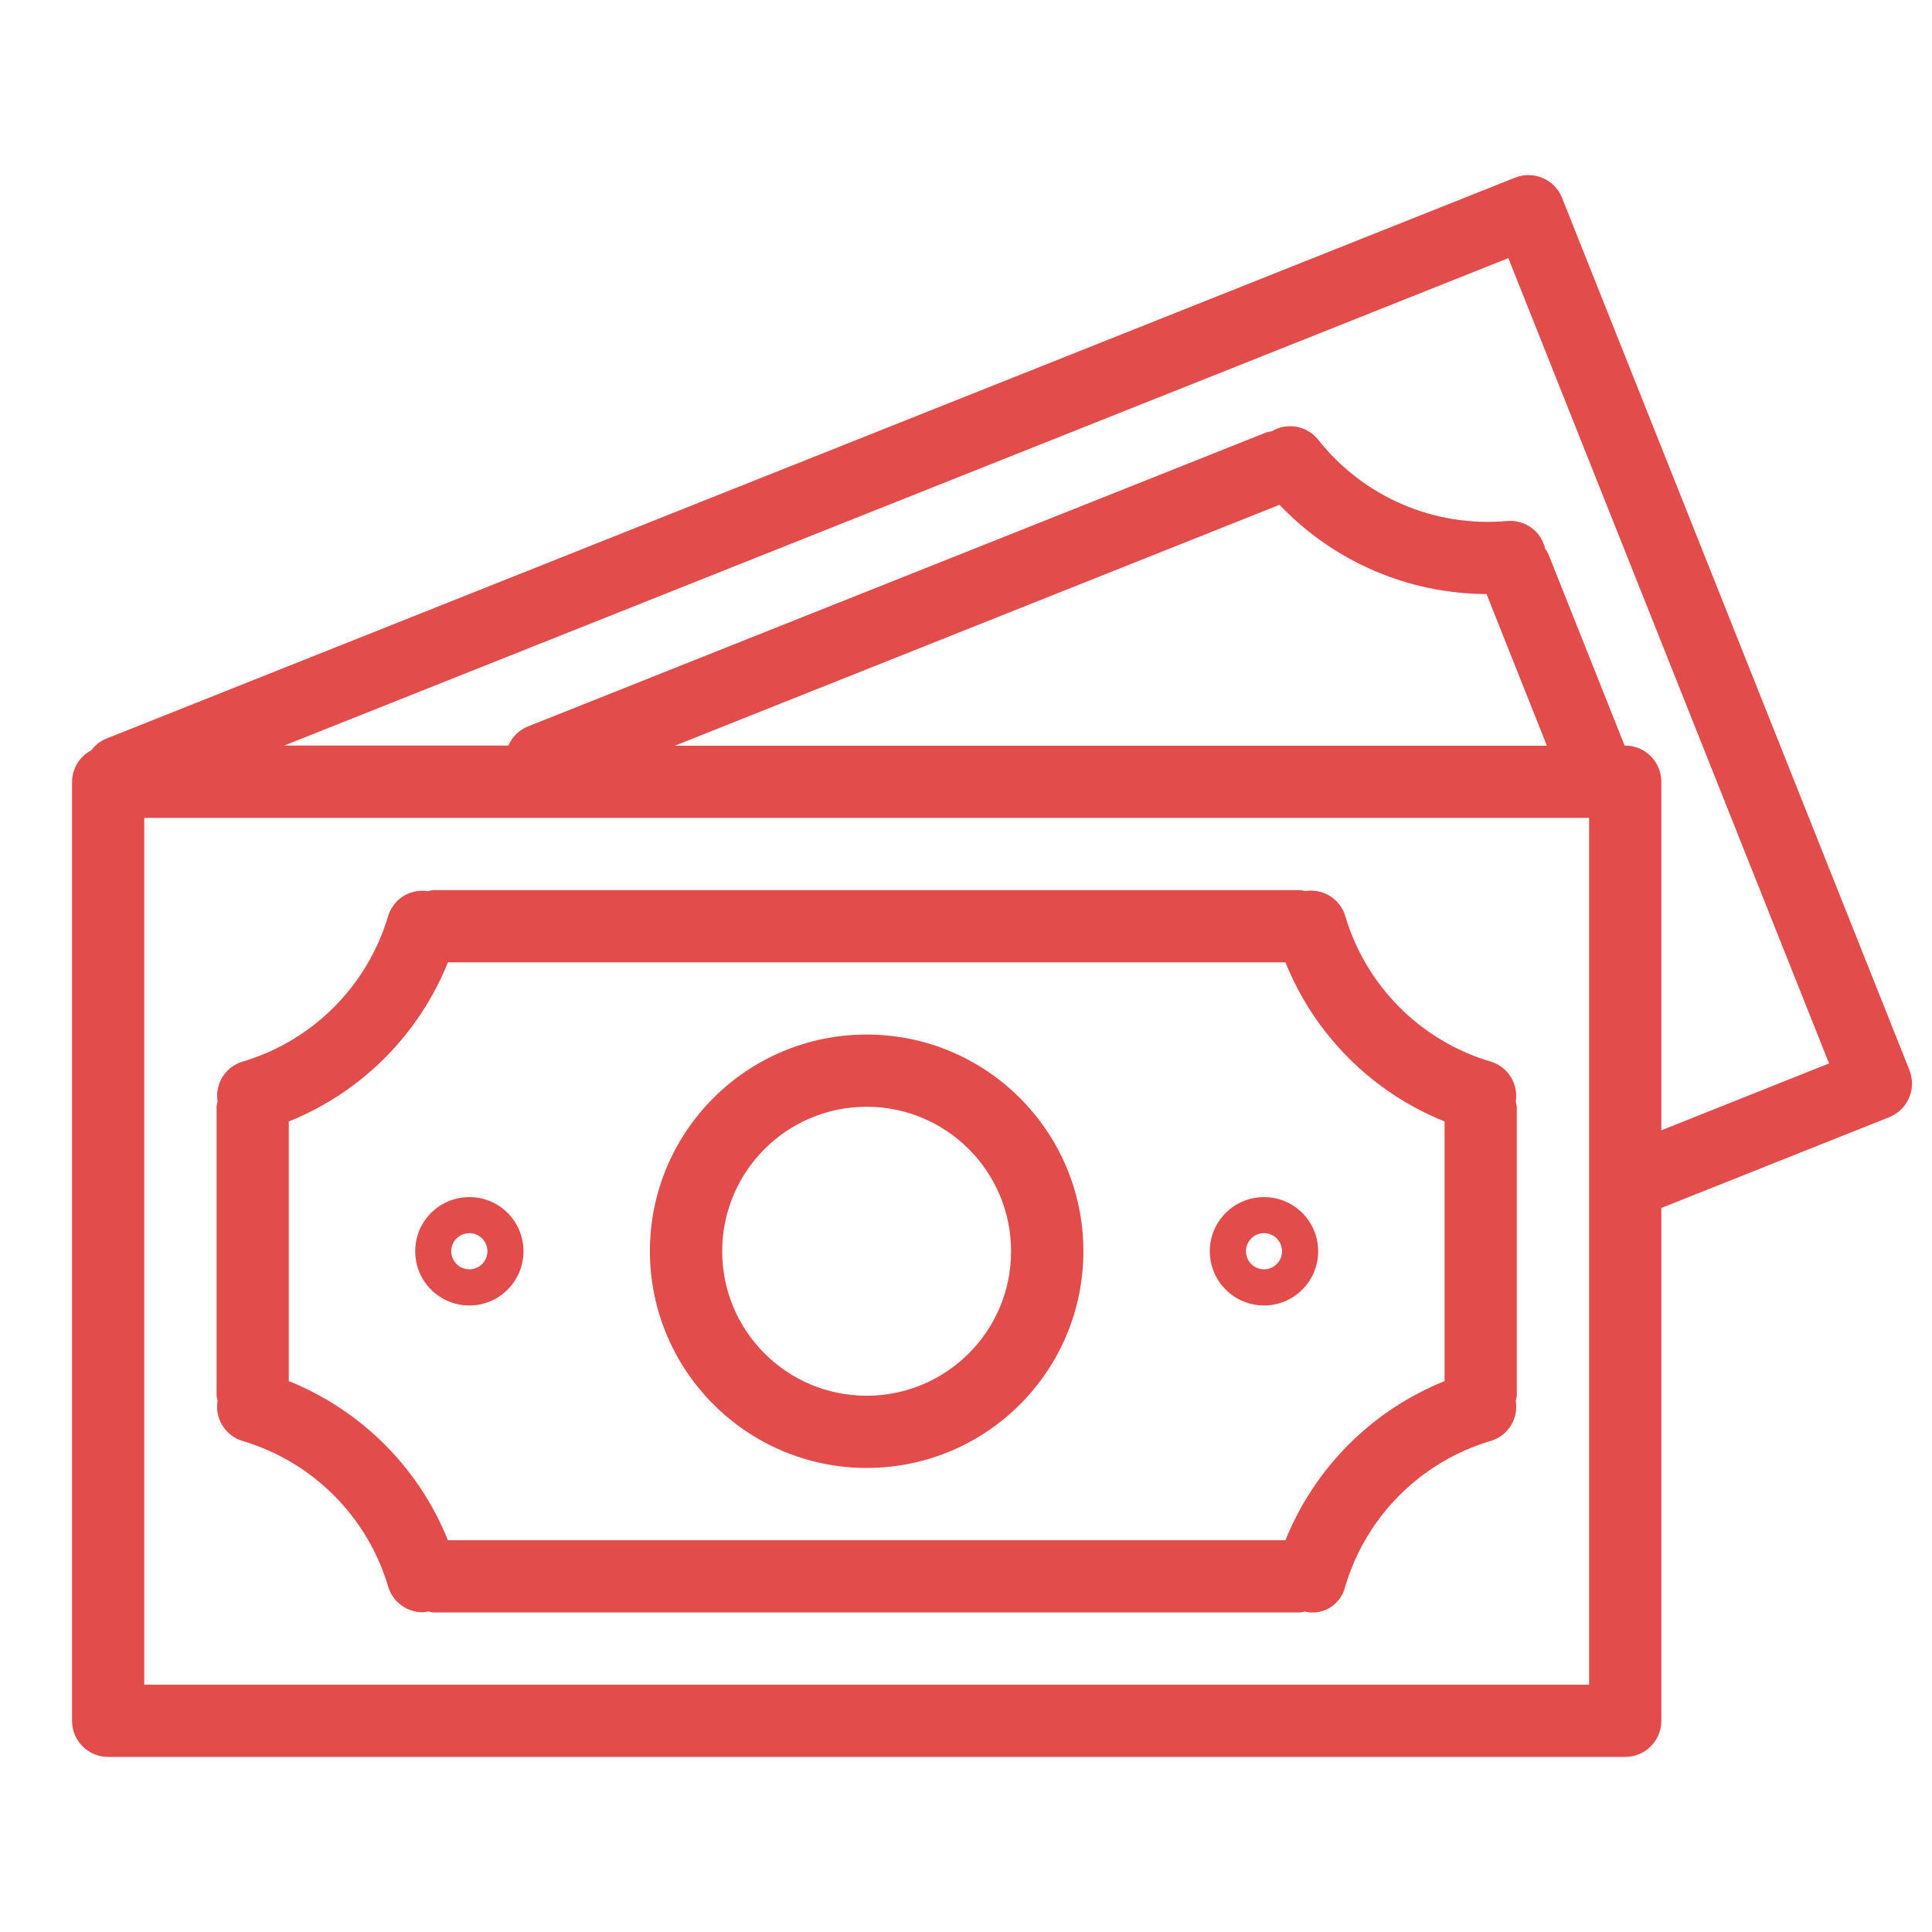<svg width="21" height="21" viewBox="0 0 21 21" fill="none" xmlns="http://www.w3.org/2000/svg">
<g clip-path="url(#clip0_72_754)">
<path d="M20.755 11.633C20.755 11.633 20.755 11.632 20.755 11.632L16.979 2.151C16.899 1.949 16.67 1.851 16.469 1.931C16.469 1.931 16.469 1.931 16.468 1.931L1.149 8.031C1.087 8.058 1.033 8.101 0.992 8.156C0.865 8.222 0.785 8.353 0.783 8.497V18.705C0.783 18.922 0.959 19.097 1.176 19.097H17.665C17.882 19.097 18.058 18.922 18.058 18.705V13.13L20.536 12.143C20.737 12.062 20.835 11.834 20.755 11.633ZM17.273 18.312H1.568V8.89H17.273V18.312ZM7.334 8.106L13.908 5.487C14.494 6.104 15.307 6.454 16.158 6.457L16.814 8.106H7.334ZM18.058 12.286V8.497C18.058 8.28 17.882 8.104 17.665 8.104H17.659L16.827 6.015C16.818 5.997 16.807 5.981 16.795 5.965C16.753 5.776 16.578 5.647 16.384 5.663C15.592 5.735 14.818 5.402 14.326 4.777C14.204 4.626 13.989 4.588 13.822 4.689C13.804 4.691 13.785 4.694 13.767 4.699L5.741 7.895C5.644 7.933 5.567 8.008 5.526 8.104H3.089L16.395 2.806L19.881 11.559L18.058 12.286Z" fill="#E24C4A"/>
<path d="M2.634 15.662C3.396 15.887 3.993 16.483 4.219 17.245C4.268 17.411 4.421 17.525 4.595 17.525C4.615 17.524 4.636 17.521 4.655 17.516C4.673 17.521 4.691 17.525 4.709 17.527H14.132C14.148 17.525 14.164 17.521 14.18 17.517C14.376 17.565 14.573 17.445 14.621 17.248C14.621 17.248 14.622 17.247 14.622 17.246C14.847 16.483 15.444 15.887 16.207 15.661C16.392 15.605 16.507 15.42 16.476 15.229C16.481 15.21 16.485 15.191 16.487 15.171V12.03C16.485 12.011 16.481 11.991 16.476 11.972C16.506 11.781 16.391 11.597 16.206 11.54C15.444 11.315 14.847 10.718 14.622 9.955C14.565 9.769 14.379 9.654 14.187 9.686C14.169 9.681 14.15 9.677 14.132 9.675H4.709C4.689 9.677 4.67 9.681 4.651 9.687C4.46 9.656 4.276 9.771 4.219 9.956C3.993 10.719 3.397 11.315 2.634 11.54C2.449 11.597 2.334 11.781 2.365 11.972C2.359 11.991 2.356 12.011 2.354 12.03V15.171C2.356 15.19 2.36 15.208 2.365 15.226C2.332 15.418 2.448 15.604 2.634 15.662ZM3.139 12.19C3.927 11.873 4.552 11.248 4.869 10.46H13.972C14.289 11.248 14.914 11.873 15.702 12.19V15.012C14.914 15.329 14.289 15.954 13.972 16.742H4.869C4.552 15.954 3.927 15.329 3.139 15.012V12.19Z" fill="#E24C4A"/>
<path d="M9.42 15.956C10.721 15.956 11.776 14.902 11.776 13.601C11.776 12.3 10.721 11.245 9.42 11.245C8.119 11.245 7.064 12.3 7.064 13.601C7.066 14.901 8.12 15.955 9.42 15.956ZM9.42 12.03C10.287 12.03 10.99 12.733 10.99 13.601C10.99 14.468 10.287 15.171 9.42 15.171C8.553 15.171 7.85 14.468 7.85 13.601C7.85 12.733 8.553 12.03 9.42 12.03Z" fill="#E24C4A"/>
<path d="M5.102 14.19C5.427 14.19 5.69 13.926 5.69 13.601C5.69 13.275 5.427 13.012 5.102 13.012C4.776 13.012 4.513 13.275 4.513 13.601C4.513 13.926 4.776 14.19 5.102 14.19ZM5.102 13.404C5.21 13.404 5.298 13.492 5.298 13.601C5.298 13.709 5.21 13.797 5.102 13.797C4.993 13.797 4.905 13.709 4.905 13.601C4.905 13.492 4.993 13.404 5.102 13.404Z" fill="#E24C4A"/>
<path d="M13.739 14.19C14.064 14.19 14.328 13.926 14.328 13.601C14.328 13.275 14.064 13.012 13.739 13.012C13.414 13.012 13.15 13.275 13.15 13.601C13.15 13.926 13.414 14.19 13.739 14.19ZM13.739 13.404C13.848 13.404 13.935 13.492 13.935 13.601C13.935 13.709 13.848 13.797 13.739 13.797C13.631 13.797 13.543 13.709 13.543 13.601C13.543 13.492 13.631 13.404 13.739 13.404Z" fill="#E24C4A"/>
</g>
<defs>
<clipPath id="clip0_72_754">
<rect width="20" height="20" fill="white" transform="translate(0.783 0.5)"/>
</clipPath>
</defs>
</svg>
